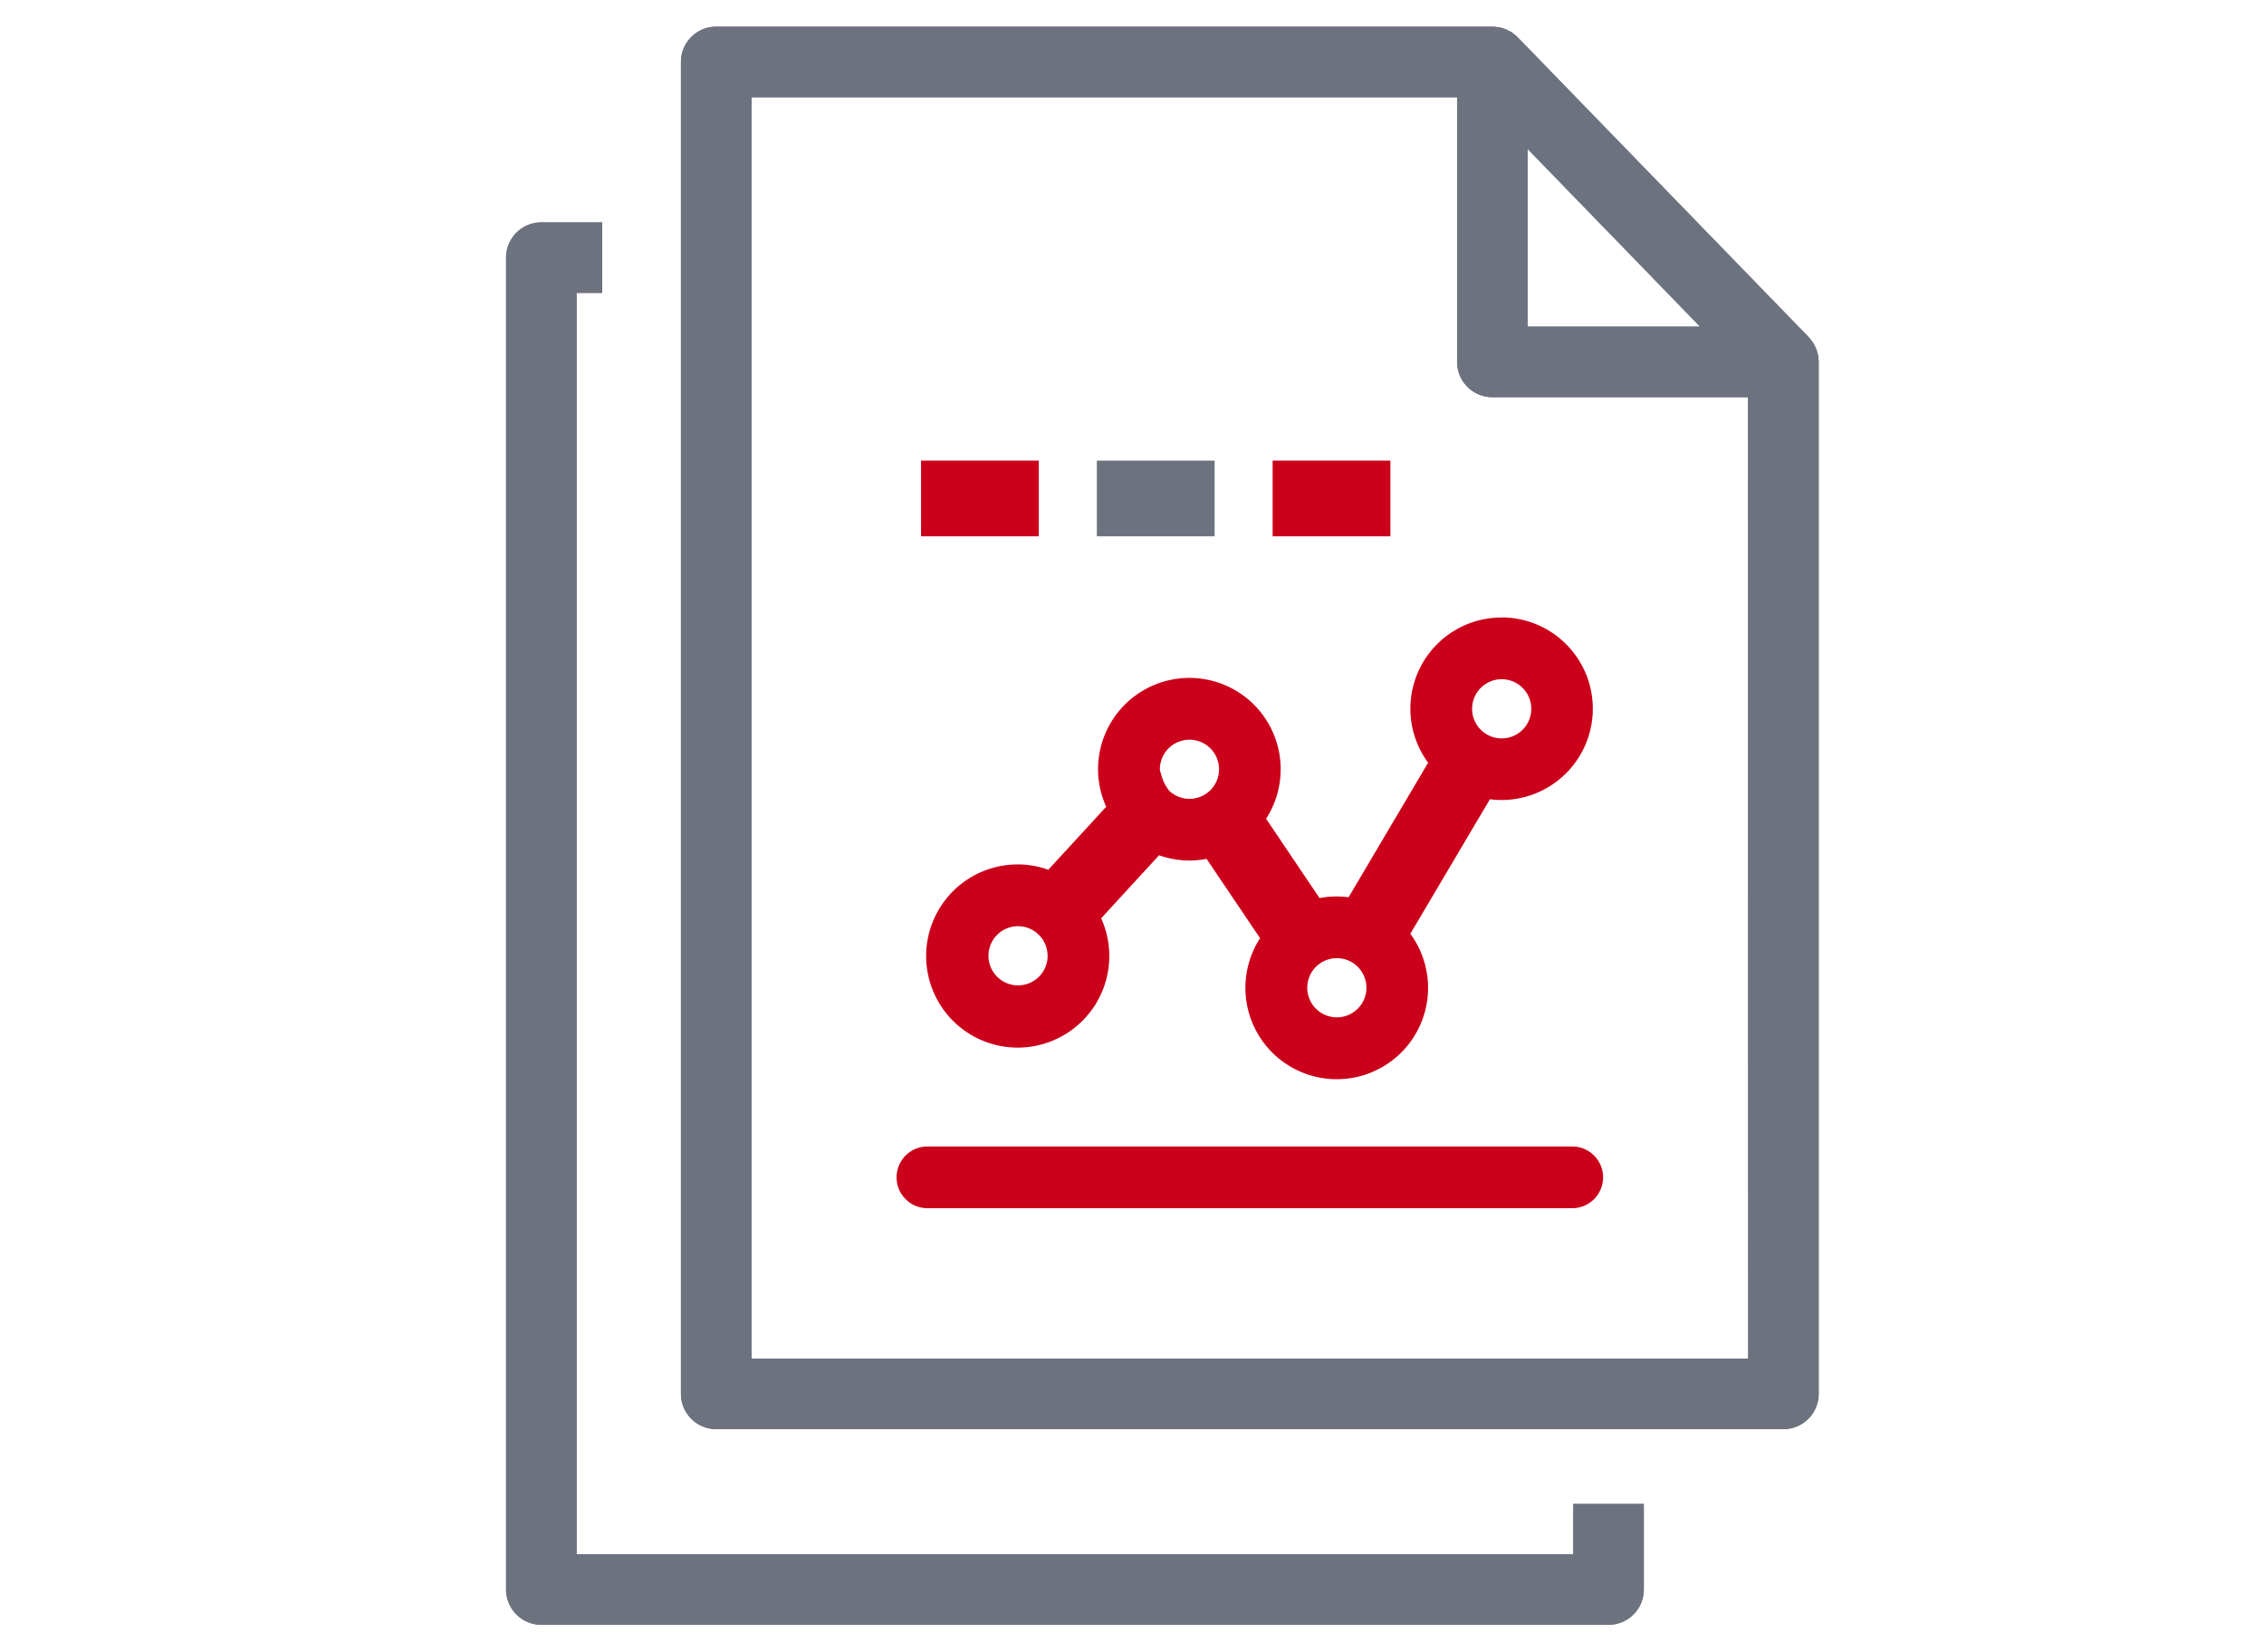 <svg xmlns="http://www.w3.org/2000/svg" width="85" height="62" viewBox="0 0 85 62"><g transform="translate(-442 -515)"><g transform="translate(-3304.756 -2255.534)"><rect width="4.421" height="2.842" transform="translate(3794.536 2787.825)" fill="#cb001a"/></g><g transform="translate(-3304.756 -2255.534)"><rect width="4.421" height="2.842" transform="translate(3781.336 2787.825)" fill="#cb001a"/></g><g transform="translate(-3304.756 -2255.534)"><rect width="4.421" height="2.842" transform="translate(3787.936 2787.825)" fill="#6c737e"/></g><g transform="translate(-3304.756 -2255.534)"><path d="M3805.784,2813.573h-24.208a1.158,1.158,0,0,0,0,2.317h24.208a1.158,1.158,0,0,0,0-2.317Z" fill="#cb001a"/><path d="M3803.136,2793.715a3.422,3.422,0,0,0-2.762,5.451l-2.986,5.051a3.362,3.362,0,0,0-1.09.031l-2.008-2.978a3.428,3.428,0,1,0-6.308-1.857,3.4,3.4,0,0,0,.306,1.406l-2.175,2.366a3.385,3.385,0,0,0-1.138-.2,3.438,3.438,0,1,0,3.123,2.022l2.174-2.366a3.418,3.418,0,0,0,1.784.135l2.009,2.978a3.429,3.429,0,1,0,5.641-.166l2.987-5.05a3.427,3.427,0,1,0,.443-6.826Zm1.111,3.428a1.111,1.111,0,1,1-1.111-1.111A1.112,1.112,0,0,1,3804.247,2797.143Zm-7.3,11.582a1.111,1.111,0,1,1,1.111-1.111A1.112,1.112,0,0,1,3796.944,2808.725Zm-4.423-9.312a1.11,1.11,0,0,1-1.865.813,1.584,1.584,0,0,1-.29-.554l-.066-.227v-.032a1.11,1.11,0,1,1,2.221,0Zm-6.435,7a1.111,1.111,0,1,1-1.111-1.11A1.112,1.112,0,0,1,3786.086,2806.416Z" fill="#cb001a"/></g><g transform="translate(-3304.756 -2255.534)"><path d="M3815.029,2784.027a1.482,1.482,0,0,0-.016-.16,1.207,1.207,0,0,0-.034-.12c-.013-.043-.023-.086-.04-.128a1.333,1.333,0,0,0-.061-.121c-.019-.036-.036-.073-.058-.107a1.249,1.249,0,0,0-.1-.128c-.019-.023-.033-.048-.054-.069l-10.928-11.258-.007-.007a1.263,1.263,0,0,0-.144-.121c-.02-.015-.037-.033-.057-.047a1.207,1.207,0,0,0-.158-.086c-.023-.012-.045-.027-.068-.037s-.033-.009-.049-.016a1.244,1.244,0,0,0-.2-.06c-.022-.005-.046-.005-.069-.008a1.234,1.234,0,0,0-.191-.019h-29.149a1.325,1.325,0,0,0-1.325,1.324v50a1.325,1.325,0,0,0,1.325,1.325h40.066a1.325,1.325,0,0,0,1.325-1.325v-38.742C3815.038,2784.086,3815.031,2784.057,3815.029,2784.027Zm-10.919-7.9,6.472,6.668h-6.472Zm8.279,45.41h-37.418v-47.351h26.49v9.933a1.325,1.325,0,0,0,1.325,1.325h9.6Z" fill="#6c737e"/><path d="M3805.823,2826.993v1.888h-37.418V2781.53h.96v-2.649h-2.284a1.325,1.325,0,0,0-1.325,1.324v50a1.325,1.325,0,0,0,1.325,1.324h40.066a1.325,1.325,0,0,0,1.325-1.324v-3.213Z" fill="#6c737e"/></g><rect width="85" height="62" transform="translate(442 515)" fill="none"/><g transform="translate(-3304.756 -2255.534)"><path d="M3815.029,2784.027a1.482,1.482,0,0,0-.016-.16,1.207,1.207,0,0,0-.034-.12c-.013-.043-.023-.086-.04-.128a1.333,1.333,0,0,0-.061-.121c-.019-.036-.036-.073-.058-.107a1.249,1.249,0,0,0-.1-.128c-.019-.023-.033-.048-.054-.069l-10.928-11.258-.007-.007a1.263,1.263,0,0,0-.144-.121c-.02-.015-.037-.033-.057-.047a1.207,1.207,0,0,0-.158-.086c-.023-.012-.045-.027-.068-.037s-.033-.009-.049-.016a1.244,1.244,0,0,0-.2-.06c-.022-.005-.046-.005-.069-.008a1.234,1.234,0,0,0-.191-.019h-29.149a1.325,1.325,0,0,0-1.325,1.324v50a1.325,1.325,0,0,0,1.325,1.325h40.066a1.325,1.325,0,0,0,1.325-1.325v-38.742C3815.038,2784.086,3815.031,2784.057,3815.029,2784.027Zm-10.919-7.9,6.472,6.668h-6.472Zm8.279,45.41h-37.418v-47.351h26.49v9.933a1.325,1.325,0,0,0,1.325,1.325h9.6Z" fill="#6c737e"/><path d="M3805.823,2826.993v1.888h-37.418V2781.53h.96v-2.649h-2.284a1.325,1.325,0,0,0-1.325,1.324v50a1.325,1.325,0,0,0,1.325,1.324h40.066a1.325,1.325,0,0,0,1.325-1.324v-3.213Z" fill="#6c737e"/></g><rect width="85" height="62" transform="translate(442 515)" fill="none"/></g></svg>